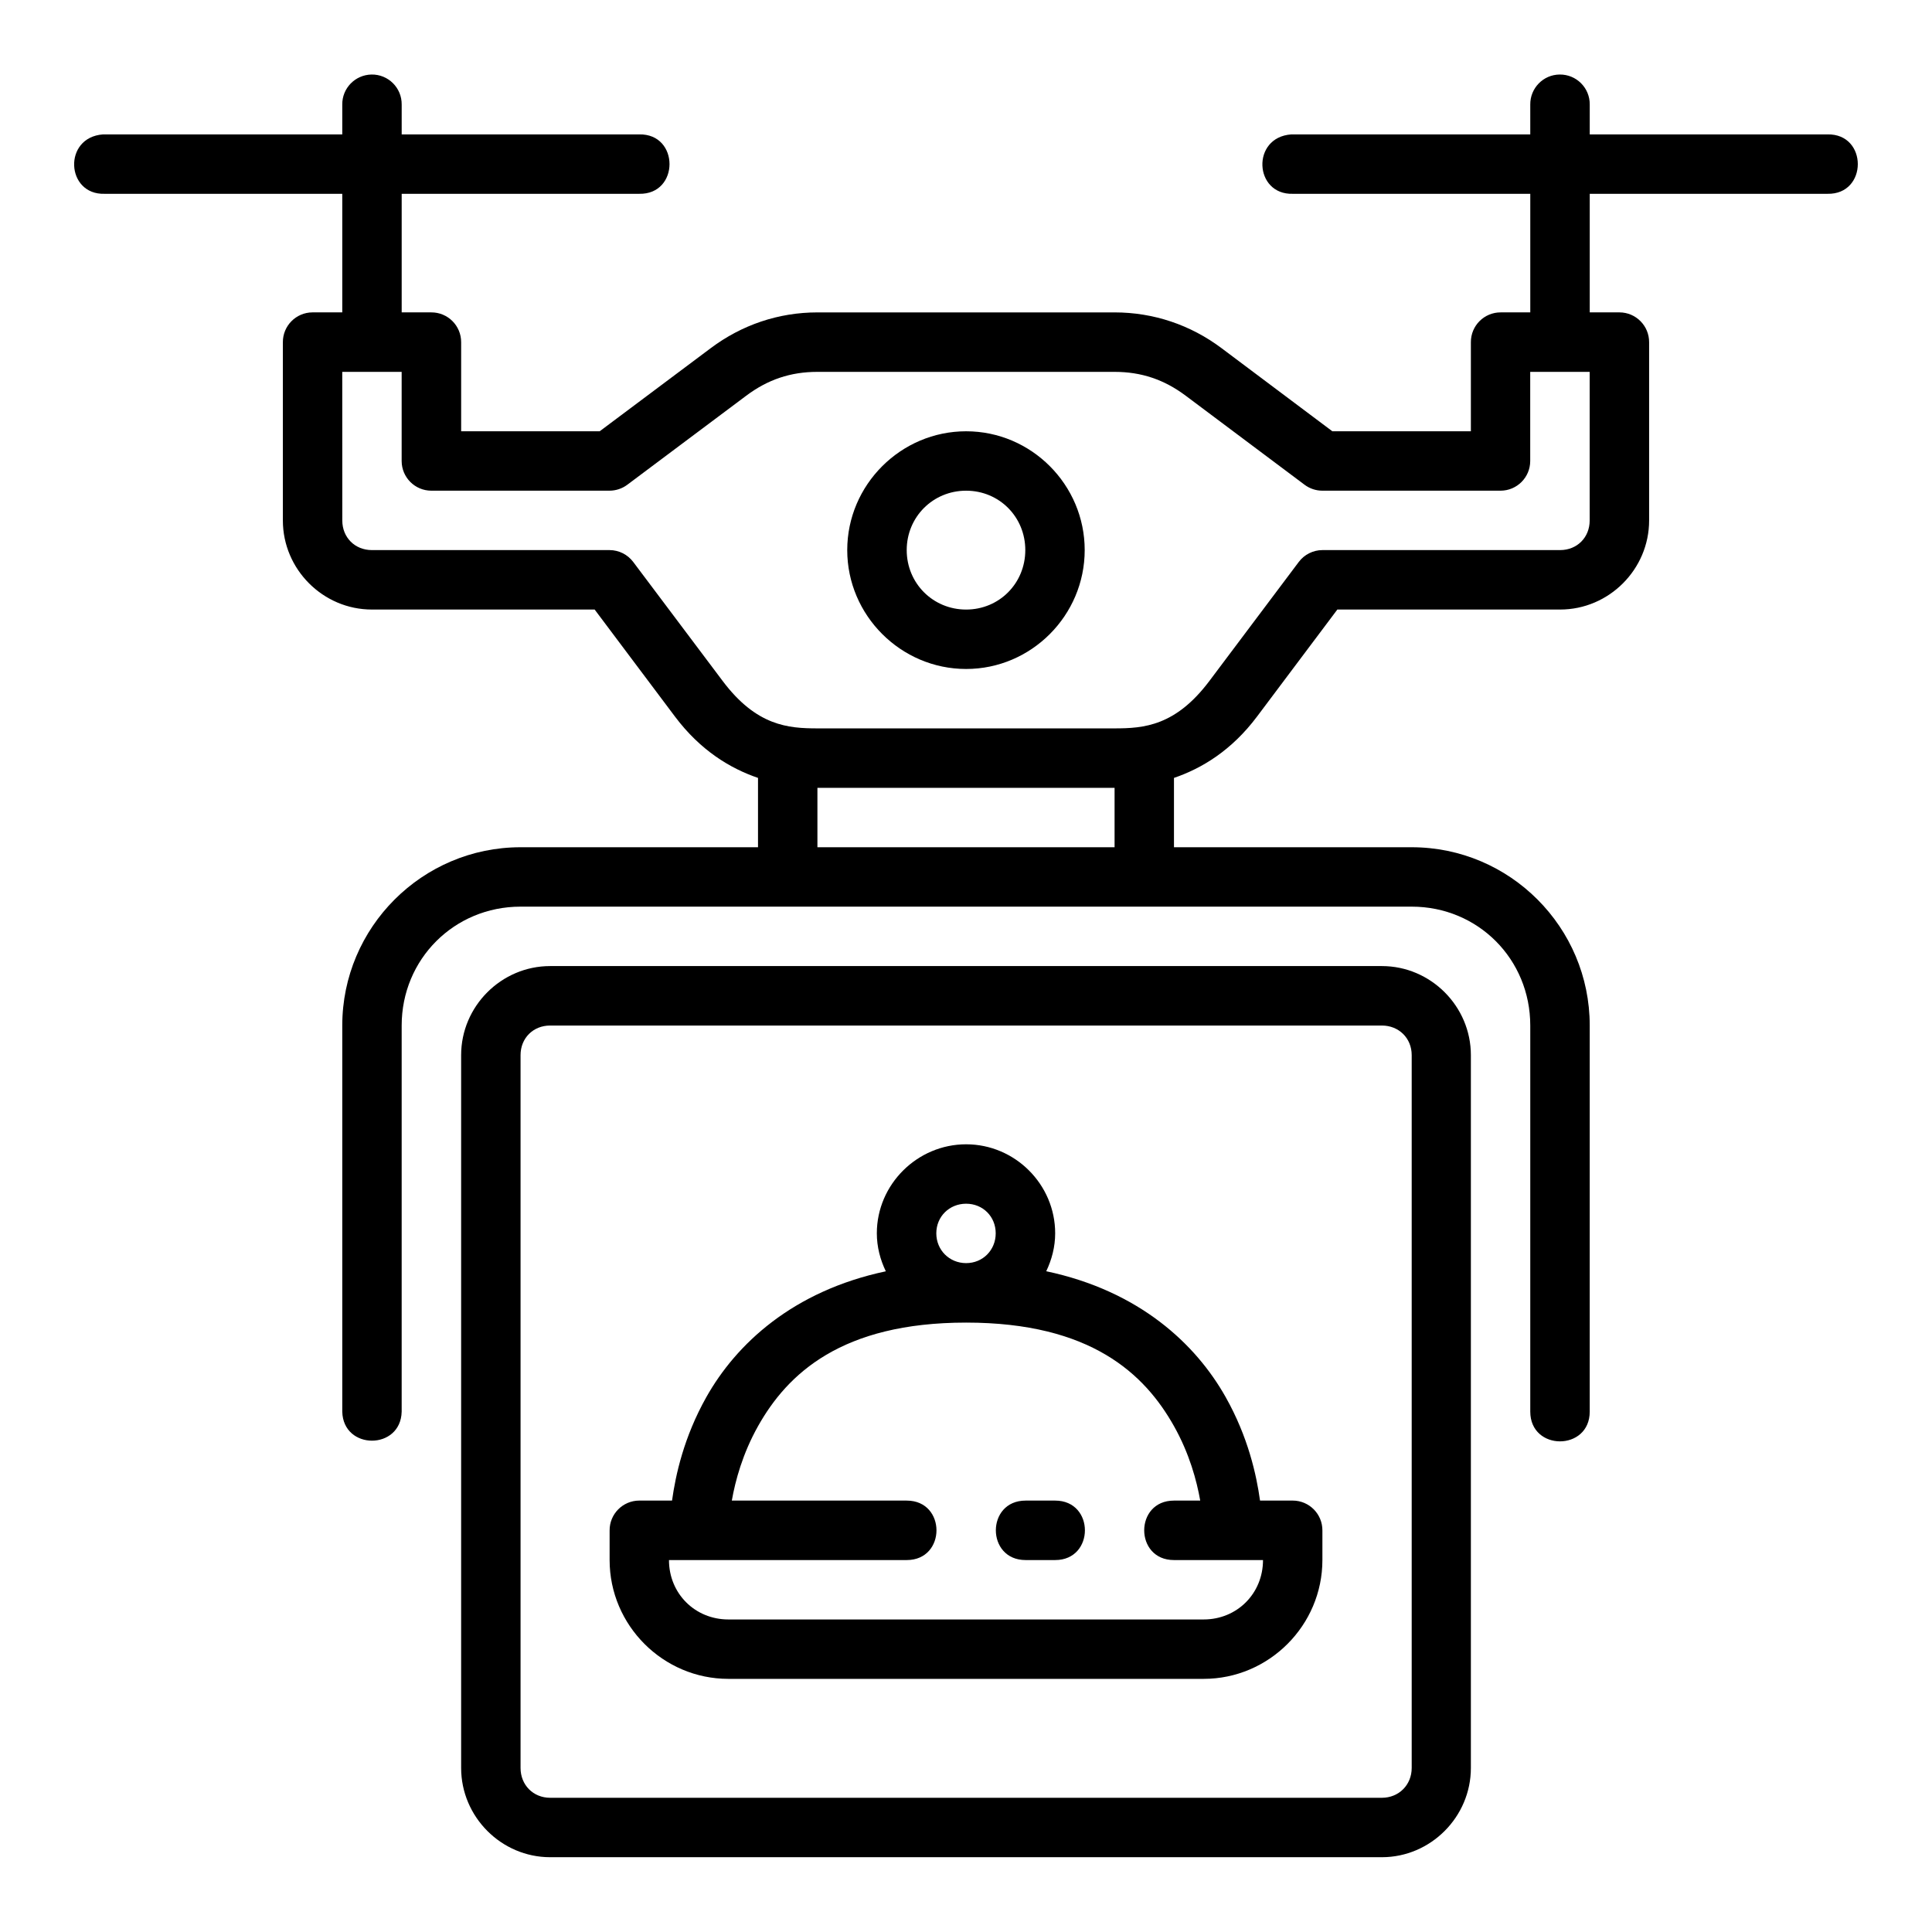 <?xml version="1.0" encoding="UTF-8"?>
<!-- Uploaded to: ICON Repo, www.iconrepo.com, Generator: ICON Repo Mixer Tools -->
<svg fill="#000000" width="800px" height="800px" version="1.1" viewBox="144 144 512 512" xmlns="http://www.w3.org/2000/svg">
 <path d="m549.54 195.36v31.426h-7.84c-4.379-0.016-7.93 3.539-7.902 7.918v23.586h-36.715l-29.352-22.016c-8.246-6.188-18.043-9.484-28.352-9.484h-78.75c-10.309 0-20.043 3.301-28.289 9.484l-29.414 22.016h-36.715v-23.586c0.023-4.383-3.535-7.941-7.918-7.918h-7.84v-31.426h62.93c10.73 0.238 10.73-15.98 0-15.742h-62.93v-7.918c0.047-4.434-3.578-8.027-8.012-7.949-4.324 0.09-7.777 3.625-7.734 7.949v7.918h-63.402c-10.664 0.758-9.871 16.051 0.406 15.742h62.996v31.426h-7.902c-4.352 0.016-7.867 3.566-7.84 7.918v47.23c0 12.945 10.637 23.602 23.586 23.602h59.039l21.277 28.352c6.75 8.996 14.645 13.75 22.016 16.266v18.375h-62.93c-26.031 0-47.246 21.219-47.246 47.246v102.32c0.227 10.266 15.516 10.266 15.742 0v-102.32c0-17.582 13.922-31.504 31.504-31.504h236.16c17.582 0 31.426 13.922 31.426 31.504v102.32c0 10.508 15.758 10.508 15.758 0v-102.32c0-26.031-21.156-47.246-47.188-47.246h-62.992v-18.375c7.375-2.516 15.27-7.269 22.016-16.266l21.277-28.352h59.039c12.945 0 23.586-10.652 23.586-23.602v-47.23c0.023-4.352-3.488-7.902-7.84-7.918h-7.894v-31.426h62.992c10.73 0.238 10.73-15.98 0-15.742h-62.992v-7.918c0.039-4.414-3.551-8-7.965-7.949-4.348 0.031-7.836 3.602-7.797 7.949v7.918h-63.336c-10.664 0.758-9.871 16.051 0.406 15.742zm-314.84 47.188c5.301 0.008 10.461 0 15.742 0v23.648c0.016 4.324 3.519 7.824 7.84 7.84h47.246c1.695-0.004 3.348-0.555 4.703-1.566l31.504-23.586c5.707-4.281 11.746-6.336 18.879-6.336h78.75c7.133 0 13.172 2.055 18.879 6.336l31.488 23.586c1.359 1.016 3.008 1.566 4.703 1.566h47.246c4.324-0.016 7.824-3.519 7.84-7.84v-23.648c5.309 0.016 10.469 0 15.758 0v39.391c0 4.496-3.344 7.84-7.84 7.84h-62.988c-2.469 0.008-4.793 1.176-6.273 3.152l-23.648 31.488c-8.992 11.992-17.43 12.609-25.152 12.609h-78.75c-7.723 0-16.16-0.617-25.152-12.609l-23.66-31.488c-1.48-1.977-3.805-3.144-6.273-3.152h-62.992c-4.496 0-7.84-3.344-7.84-7.84zm165.33 15.746c-17.297 0-31.504 14.191-31.504 31.488s14.207 31.504 31.504 31.504 31.426-14.207 31.426-31.504-14.129-31.488-31.426-31.488zm0 15.746c8.789 0 15.684 6.957 15.684 15.742 0 8.789-6.894 15.758-15.684 15.758-8.789 0-15.742-6.973-15.742-15.758 0-8.789 6.957-15.742 15.742-15.742zm-39.406 78.75h78.75v15.746h-78.75zm-70.832 47.23c-12.945 0-23.586 10.652-23.586 23.602v188.91c0 12.945 10.637 23.648 23.586 23.648h220.42c12.945 0 23.586-10.699 23.586-23.648v-188.91c0-12.945-10.637-23.602-23.586-23.602zm0 15.758h220.42c4.496 0 7.902 3.344 7.902 7.84v188.91c0 4.496-3.406 7.902-7.902 7.902h-220.42c-4.496 0-7.84-3.406-7.84-7.902v-188.91c0-4.496 3.344-7.84 7.84-7.84zm86.578 55.059c0 3.602 0.906 7 2.383 10.07-24.691 5.231-39.672 19.309-47.57 33.348-5.949 10.578-8.145 20.633-9.086 27.414h-8.703c-4.352 0.016-7.867 3.566-7.84 7.918v7.84c0 17.309 14.164 31.488 31.473 31.488h125.95c17.309 0 31.473-14.18 31.473-31.488v-7.84c0.023-4.352-3.488-7.902-7.84-7.918h-8.688c-0.941-6.781-3.144-16.836-9.102-27.414-7.902-14.051-22.852-28.141-47.555-33.363 1.465-3.07 2.367-6.457 2.367-10.055 0-12.949-10.637-23.586-23.594-23.586-12.957 0-23.668 10.637-23.668 23.586zm23.664-7.84c4.441 0 7.84 3.402 7.84 7.84 0 4.441-3.402 7.902-7.84 7.902-4.441 0-7.902-3.461-7.902-7.902 0-4.441 3.461-7.84 7.902-7.84zm0 31.504c33.09 0 47.316 13.625 55.074 27.414 4.109 7.309 6.035 14.48 6.965 19.758h-6.965c-10.508 0-10.508 15.758 0 15.758h23.602c0 8.859-6.871 15.742-15.73 15.742h-125.95c-8.859 0-15.742-6.887-15.742-15.742h63.008c10.508 0 10.508-15.758 0-15.758h-46.355c0.93-5.277 2.856-12.449 6.965-19.758 7.758-13.789 22.043-27.414 55.137-27.414zm15.758 47.172c-10.508 0-10.508 15.758 0 15.758h7.84c10.508 0 10.508-15.758 0-15.758z"/>
</svg>